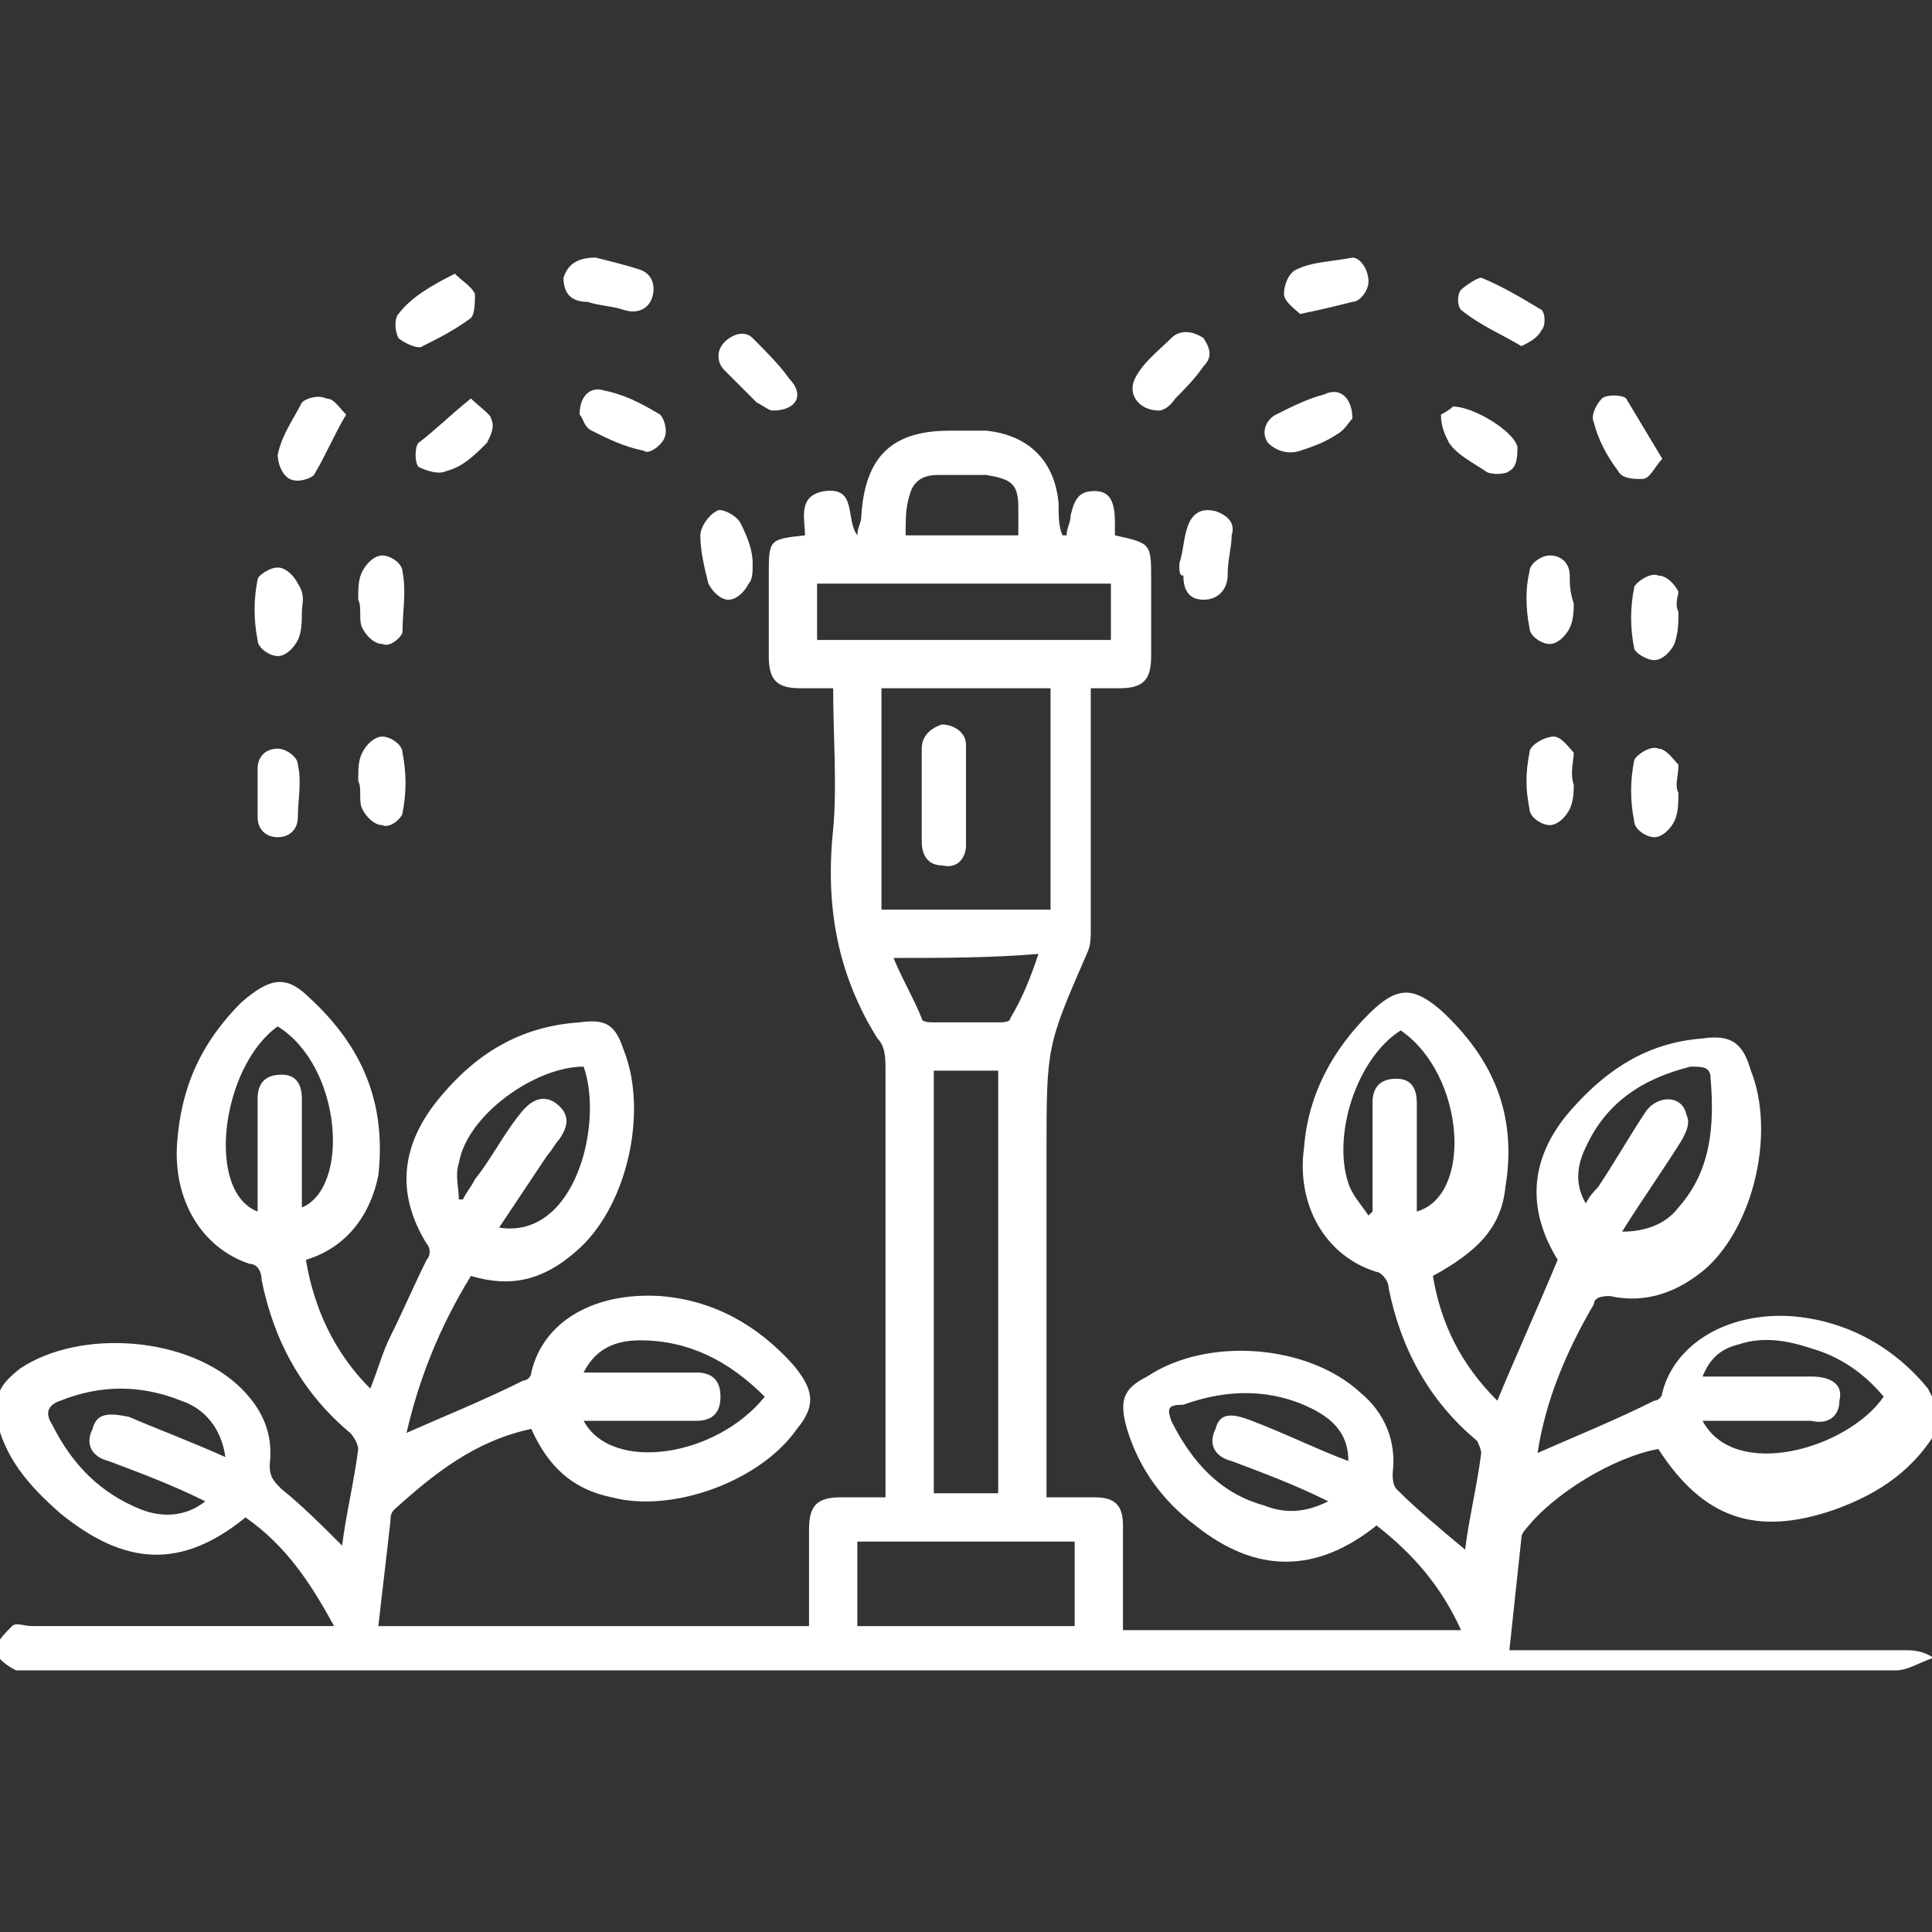 <?xml version="1.0" encoding="utf-8"?>
<!-- Generator: Adobe Illustrator 26.3.1, SVG Export Plug-In . SVG Version: 6.00 Build 0)  -->
<svg version="1.1" id="Layer_1" xmlns="http://www.w3.org/2000/svg" xmlns:xlink="http://www.w3.org/1999/xlink" x="0px" y="0px"
	 viewBox="0 0 48 48" style="enable-background:new 0 0 48 48;" xml:space="preserve">
<rect x="0" y="0" width="48" height="48" fill="#333333" stroke="none"/>
<style type="text/css">
	.st0{fill:#FFFFFF;}
</style>
<g>
	<path class="st0" d="M48,41.2c-0.3,0.1-0.6,0.3-0.9,0.3c-4.2,0-8.3,0-12.5,0c-4.4,0-8.7,0-13.1,0c-3.9,0-7.9,0-11.8,0
		c-2.9,0-5.8,0-8.8,0c-0.2,0-0.3,0-0.5,0c-0.2-0.1-0.5-0.3-0.5-0.5c0-0.2,0.2-0.4,0.4-0.6c0.1-0.1,0.3,0,0.5,0c2.3,0,4.6,0,6.9,0
		c0.2,0,0.3,0,0.6,0c-0.6-1.1-1.2-2-2.2-2.7c-1.6,1.3-3,1.2-4.6-0.1c-0.8-0.7-1.4-1.4-1.6-2.4C-0.1,34.6,0,34.4,0.5,34
		C2,33,4.7,33.2,6,34.5c0.5,0.5,0.8,1.1,0.7,1.9c0,0.3,0.1,0.4,0.3,0.6c0.5,0.4,1,0.9,1.5,1.4c0.1-0.8,0.3-1.6,0.4-2.4
		c0-0.1-0.1-0.3-0.2-0.4c-1.2-1-1.9-2.3-2.2-3.8c0-0.2-0.1-0.4-0.3-0.4c-1.2-0.4-1.9-1.6-1.8-3c0.1-1.4,0.6-2.5,1.6-3.5
		c0.7-0.6,1.1-0.7,1.7-0.1c1.3,1.2,1.9,2.6,1.7,4.4c-0.2,1-0.8,1.8-1.8,2.1c0.2,1.2,0.7,2.3,1.6,3.2c0.2-0.5,0.3-0.9,0.5-1.3
		c0.3-0.6,0.6-1.3,0.9-1.9c0.1-0.1,0.1-0.3,0-0.4c-0.8-1.3-0.6-2.5,0.3-3.6c0.9-1.1,2-1.8,3.5-1.9c0.7-0.1,0.9,0.1,1.1,0.7
		c0.6,1.5,0.1,3.9-1.2,5c-0.8,0.7-1.6,0.9-2.6,0.6c-0.8,1.3-1.3,2.6-1.6,3.9c0.9-0.4,1.9-0.8,2.9-1.3c0.1,0,0.2-0.1,0.2-0.2
		c0.3-1.3,1.6-2,3.2-1.9c1.3,0.1,2.4,0.7,3.3,1.7c0.5,0.6,0.6,1,0.1,1.6c-0.9,1.3-3.1,2.1-4.6,1.7c-1-0.2-1.6-0.8-2-1.7
		c-1.4,0.3-2.4,1.1-3.4,2c-0.1,0.1-0.1,0.2-0.1,0.3c-0.1,0.9-0.2,1.7-0.3,2.6c3.6,0,7.1,0,10.7,0c0-0.8,0-1.6,0-2.4
		c0-0.6,0.2-0.8,0.8-0.8c0.3,0,0.7,0,1.1,0c0-0.2,0-0.4,0-0.5c0-3.4,0-6.7,0-10.1c0-0.3,0-0.6-0.2-0.8c-1-1.6-1.3-3.3-1.1-5.2
		c0.1-1.1,0-2.3,0-3.5c-0.3,0-0.5,0-0.8,0c-0.6,0-0.8-0.2-0.8-0.8c0-0.7,0-1.3,0-2c0-0.9,0-0.9,0.9-1c0-0.4-0.2-1,0.5-1.1
		c0.8-0.1,0.5,0.7,0.8,1.1c0-0.2,0.1-0.3,0.1-0.5c0.1-1.5,0.8-2.1,2.2-2.1c0.3,0,0.6,0,0.9,0c1,0.1,1.7,0.7,1.8,1.8
		c0,0.3,0,0.6,0.1,0.8c0,0,0.1,0,0.1,0c0-0.2,0.1-0.3,0.1-0.5c0.1-0.4,0.2-0.6,0.6-0.6c0.4,0,0.5,0.3,0.5,0.8c0,0.1,0,0.2,0,0.3
		c0.9,0.2,0.9,0.2,0.9,1.1c0,0.6,0,1.2,0,1.9c0,0.6-0.2,0.8-0.8,0.8c-0.2,0-0.4,0-0.7,0c0,0.2,0,0.3,0,0.5c0,1.8,0,3.7,0,5.5
		c0,0.2,0,0.4-0.1,0.6C26,26,26,26,26,28.7c0,2.6,0,5.2,0,7.9c0,0.2,0,0.3,0,0.6c0.4,0,0.8,0,1.2,0c0.5,0,0.7,0.2,0.7,0.7
		c0,0.8,0,1.7,0,2.6c2.8,0,5.5,0,8.4,0c-0.5-1.1-1.2-1.9-2.1-2.6c-1.5,1.2-3,1.2-4.5,0c-0.8-0.6-1.4-1.4-1.7-2.4
		c-0.2-0.7-0.1-1,0.5-1.3c1.5-1,4-0.8,5.3,0.4c0.6,0.5,0.9,1.2,0.8,2c0,0.1,0,0.3,0.1,0.4c0.5,0.5,1.1,1,1.7,1.5
		c0.1-0.8,0.3-1.6,0.4-2.4c0-0.1-0.1-0.3-0.1-0.3c-1.2-1-1.9-2.3-2.2-3.8c0-0.2-0.2-0.4-0.3-0.4c-1.3-0.4-2-1.7-1.8-3.1
		c0.1-1.3,0.7-2.4,1.6-3.3c0.7-0.7,1.1-0.7,1.8-0.1c1.3,1.2,1.9,2.6,1.6,4.4c-0.1,1-0.7,1.6-1.8,2.2c0.2,1.2,0.7,2.2,1.6,3.1
		c0.5-1.2,1-2.3,1.5-3.5c-0.8-1.3-0.7-2.6,0.4-3.8c0.9-1,1.9-1.6,3.2-1.7c0.7-0.1,1,0.1,1.2,0.8c0.6,1.5,0.1,3.8-1.1,4.9
		c-0.7,0.6-1.5,0.9-2.4,0.7c-0.1,0-0.4,0-0.4,0.2c-0.7,1.2-1.2,2.4-1.4,3.7c0.9-0.4,1.9-0.8,2.9-1.3c0.1,0,0.2-0.1,0.2-0.2
		c0.3-1.2,1.6-2,3.2-1.9c1.3,0.1,2.5,0.7,3.4,1.8c0.1,0.2,0.2,0.4,0.3,0.5c0,0.1,0,0.2,0,0.4c-0.6,1.1-1.5,1.7-2.6,2.1
		c-2,0.7-3.3,0.2-4.4-1.5c-1.1,0.2-2.6,1.1-3.3,2c0,0-0.1,0.1-0.1,0.2c-0.1,0.9-0.2,1.9-0.3,2.8c0.3,0,0.5,0,0.7,0
		c3.1,0,6.1,0,9.2,0c0.3,0,0.6,0.1,0.9,0.4C48,40.9,48,41.1,48,41.2z M26.1,22.6c0-1.9,0-3.7,0-5.5c-1.4,0-2.8,0-4.2,0
		c0,1.8,0,3.7,0,5.5C23.3,22.6,24.7,22.6,26.1,22.6z M24.8,26.6c-0.6,0-1.1,0-1.6,0c0,3.5,0,7,0,10.5c0.6,0,1.1,0,1.6,0
		C24.8,33.6,24.8,30.1,24.8,26.6z M26.7,38.3c-1.8,0-3.6,0-5.4,0c0,0.7,0,1.4,0,2.1c1.8,0,3.6,0,5.4,0C26.7,39.7,26.7,39,26.7,38.3z
		 M27.6,14.5c-2.5,0-4.9,0-7.3,0c0,0.5,0,0.9,0,1.4c2.4,0,4.8,0,7.3,0C27.6,15.4,27.6,14.9,27.6,14.5z M34.8,25.6
		c-1.1,0.7-1.7,2.6-1.3,3.8c0.1,0.3,0.3,0.5,0.5,0.8c0,0,0.1-0.1,0.1-0.1c0-0.1,0-0.3,0-0.4c0-0.8,0-1.5,0-2.3
		c0-0.4,0.2-0.6,0.6-0.6c0.4,0,0.5,0.3,0.5,0.6c0,0.3,0,0.6,0,0.9c0,0.6,0,1.2,0,1.8C36.6,29.7,36.4,26.7,34.8,25.6z M5.6,36.2
		c-0.1-0.7-0.5-1.2-1.1-1.4c-1-0.4-2-0.4-3,0c-0.3,0.1-0.4,0.3-0.2,0.6c0.5,1,1.2,1.7,2.2,2.1c0.5,0.2,1.1,0.2,1.6-0.2
		c-0.8-0.4-1.6-0.7-2.4-1c-0.4-0.1-0.6-0.4-0.4-0.8c0.1-0.4,0.4-0.4,0.9-0.3C3.9,35.5,4.7,35.8,5.6,36.2z M40.3,30.6
		c0.6,0,1.1-0.2,1.4-0.6c0.8-0.9,0.9-2,0.8-3.2c0-0.3-0.2-0.3-0.5-0.3c-1.2,0.3-2.1,0.9-2.6,2c-0.2,0.4-0.3,0.9,0,1.4
		c0.1-0.2,0.2-0.3,0.3-0.4c0.4-0.6,0.8-1.3,1.2-1.9c0.3-0.4,0.9-0.4,1,0.1c0.1,0.2,0,0.4-0.1,0.6C41.3,29.1,40.8,29.8,40.3,30.6z
		 M6.4,30.1c0-0.2,0-0.4,0-0.6c0-0.7,0-1.5,0-2.2c0-0.4,0.2-0.6,0.6-0.6c0.4,0,0.5,0.3,0.5,0.6c0,0.8,0,1.6,0,2.3c0,0.1,0,0.3,0,0.4
		c1.2-0.5,1-3.5-0.6-4.5C5.5,26.5,5.1,29.6,6.4,30.1z M33,37.3c-0.8-0.4-1.6-0.7-2.4-1c-0.4-0.1-0.6-0.4-0.4-0.8
		c0.1-0.4,0.4-0.4,0.9-0.2c0.8,0.3,1.6,0.7,2.4,1c0-0.6-0.3-1-0.9-1.3c-1-0.5-2.1-0.5-3.2-0.1C29,34.9,29,35,29.1,35.3
		c0.5,1,1.2,1.8,2.3,2.1C31.9,37.6,32.4,37.6,33,37.3z M14.5,26.5c-1.2,0-2.9,1.2-3.1,2.4c-0.1,0.3,0,0.6,0,0.9c0,0,0.1,0,0.1,0
		c0.1-0.2,0.2-0.3,0.3-0.5c0.4-0.5,0.7-1.1,1.1-1.6c0.3-0.4,0.6-0.5,0.9-0.3c0.4,0.3,0.3,0.6,0.1,0.9c-0.1,0.1-0.2,0.3-0.3,0.4
		c-0.4,0.6-0.8,1.2-1.2,1.8C14.3,30.8,15,27.9,14.5,26.5z M46.8,34.7c-0.5-0.6-1.1-1-1.8-1.2c-0.6-0.2-1.2-0.3-1.8-0.1
		c-0.4,0.1-0.7,0.3-0.9,0.8c0.9,0,1.8,0,2.7,0c0.5,0,0.8,0.2,0.7,0.6c0,0.4-0.3,0.6-0.7,0.5c-0.7,0-1.4,0-2.1,0c-0.2,0-0.3,0-0.6,0
		C43.1,36.8,45.9,36,46.8,34.7z M19,34.7c-0.9-0.9-1.9-1.4-3.1-1.4c-0.6,0-1.1,0.2-1.4,0.8c0.2,0,0.3,0,0.5,0c0.8,0,1.5,0,2.3,0
		c0.4,0,0.6,0.2,0.6,0.6c0,0.4-0.2,0.6-0.6,0.6c-0.2,0-0.4,0-0.6,0c-0.7,0-1.4,0-2.2,0C15.2,36.6,17.8,36.2,19,34.7z M22.2,23.8
		c0.2,0.5,0.5,1,0.7,1.5c0,0.1,0.2,0.1,0.3,0.1c0.5,0,1.1,0,1.6,0c0.1,0,0.3,0,0.3-0.1c0.3-0.5,0.5-1,0.7-1.6
		C24.6,23.8,23.4,23.8,22.2,23.8z M25.3,13.3c0-0.2,0-0.5,0-0.7c0-0.6-0.2-0.7-0.8-0.8c-0.4,0-0.8,0-1.2,0c-0.3,0-0.6,0.1-0.7,0.5
		c-0.1,0.3-0.1,0.6-0.1,1C23.6,13.3,24.4,13.3,25.3,13.3z"/>
	<path class="st0" d="M39.1,19.5c0,0.1,0,0.4-0.1,0.6c-0.1,0.2-0.3,0.4-0.5,0.4c-0.2,0-0.5-0.2-0.5-0.4c-0.1-0.5-0.1-0.9,0-1.4
		c0-0.2,0.4-0.4,0.6-0.4c0.2,0,0.4,0.3,0.5,0.4C39.1,18.9,39,19.2,39.1,19.5z"/>
	<path class="st0" d="M8.9,19.4c0-0.3,0-0.5,0.1-0.7c0.1-0.2,0.3-0.4,0.5-0.4c0.2,0,0.5,0.2,0.5,0.4c0.1,0.5,0.1,1,0,1.5
		c0,0.1-0.3,0.4-0.5,0.3c-0.2,0-0.4-0.2-0.5-0.4C8.9,19.9,9,19.6,8.9,19.4z"/>
	<path class="st0" d="M39.1,15c0,0.1,0,0.4-0.1,0.6c-0.1,0.2-0.3,0.4-0.5,0.4c-0.2,0-0.5-0.2-0.5-0.4c-0.1-0.5-0.1-1,0-1.4
		c0-0.2,0.3-0.4,0.5-0.4c0.3,0,0.5,0.2,0.5,0.5C39,14.5,39,14.7,39.1,15z"/>
	<path class="st0" d="M8.9,14.9c0-0.3,0-0.5,0.1-0.7c0.1-0.2,0.3-0.4,0.5-0.4c0.2,0,0.5,0.2,0.5,0.4c0.1,0.5,0,1,0,1.5
		c0,0.1-0.3,0.4-0.5,0.3c-0.2,0-0.4-0.2-0.5-0.4C8.9,15.4,9,15.1,8.9,14.9z"/>
	<path class="st0" d="M37.8,8.6c-0.5-0.3-1-0.5-1.5-0.9c-0.1-0.1-0.1-0.4,0-0.5c0.1-0.1,0.4-0.3,0.5-0.3c0.5,0.2,1,0.5,1.5,0.8
		c0.1,0.1,0.1,0.4,0,0.5C38.2,8.4,38,8.5,37.8,8.6z"/>
	<path class="st0" d="M11.3,6.8c0.2,0.2,0.4,0.3,0.5,0.5c0,0.2,0,0.5-0.1,0.6c-0.4,0.3-0.8,0.5-1.2,0.7c-0.1,0.1-0.5-0.1-0.6-0.2
		c-0.1-0.2-0.1-0.5,0-0.6C10.2,7.4,10.7,7.1,11.3,6.8z"/>
	<path class="st0" d="M19.2,10.2c-0.1,0-0.2-0.1-0.4-0.2c-0.3-0.3-0.5-0.5-0.8-0.8c-0.2-0.2-0.2-0.5,0-0.7c0.2-0.2,0.5-0.3,0.7-0.1
		c0.3,0.3,0.7,0.7,0.9,1C20,9.8,19.8,10.2,19.2,10.2z"/>
	<path class="st0" d="M11.7,9.9c0.2,0.2,0.5,0.4,0.5,0.5c0.1,0.2,0,0.4-0.1,0.6c-0.3,0.3-0.6,0.6-1,0.7c-0.2,0.1-0.5,0-0.7-0.1
		c-0.1-0.1-0.1-0.5,0-0.6C10.8,10.7,11.2,10.3,11.7,9.9z"/>
	<path class="st0" d="M32.3,7.8c-0.1-0.1-0.4-0.3-0.4-0.5c0-0.2,0.1-0.5,0.3-0.6c0.4-0.2,0.9-0.2,1.4-0.3C33.8,6.4,34,6.7,34,7
		c0,0.2-0.2,0.5-0.4,0.5C33.2,7.6,32.8,7.7,32.3,7.8z"/>
	<path class="st0" d="M14.8,6.4c0.4,0.1,0.8,0.2,1.1,0.3c0.3,0.1,0.4,0.4,0.3,0.7c-0.1,0.3-0.4,0.4-0.7,0.3
		c-0.3-0.1-0.6-0.1-0.9-0.2C14.2,7.5,14,7.3,14,6.9C14.1,6.6,14.3,6.4,14.8,6.4z"/>
	<path class="st0" d="M36.1,10.1c0.5,0,1.5,0.6,1.6,1c0,0.2,0,0.5-0.2,0.6c-0.1,0.1-0.5,0.1-0.6,0c-0.3-0.2-0.7-0.4-0.9-0.7
		c-0.1-0.2-0.2-0.4-0.2-0.7C35.8,10.3,36,10.2,36.1,10.1z"/>
	<path class="st0" d="M8.6,10.3c-0.3,0.5-0.5,1-0.8,1.5c-0.1,0.1-0.4,0.2-0.6,0.1c-0.2-0.1-0.3-0.4-0.3-0.6C7,10.8,7.3,10.4,7.5,10
		c0.1-0.1,0.4-0.2,0.6-0.1C8.3,9.9,8.4,10.1,8.6,10.3z"/>
	<path class="st0" d="M28.8,10.2c-0.5,0-0.8-0.4-0.6-0.8c0.2-0.4,0.6-0.7,0.9-1c0.2-0.2,0.5-0.2,0.8,0c0.2,0.3,0.2,0.5,0,0.7
		c-0.2,0.3-0.5,0.6-0.7,0.8C29,10.2,28.8,10.2,28.8,10.2z"/>
	<path class="st0" d="M29.3,14c0.1-0.3,0.1-0.6,0.2-0.9c0.1-0.3,0.3-0.5,0.7-0.4c0.3,0.1,0.5,0.3,0.4,0.6c0,0.3-0.1,0.6-0.1,1
		c0,0.3-0.2,0.6-0.6,0.6c-0.4,0-0.5-0.3-0.5-0.6C29.3,14.3,29.3,14.2,29.3,14z"/>
	<path class="st0" d="M33.6,10.4c-0.1,0.1-0.2,0.3-0.4,0.4c-0.3,0.2-0.6,0.3-0.9,0.4c-0.3,0.1-0.6,0-0.8-0.2c-0.2-0.3,0-0.6,0.2-0.7
		c0.4-0.2,0.8-0.4,1.2-0.5C33.3,9.6,33.6,9.9,33.6,10.4z"/>
	<path class="st0" d="M7.5,15.2c0,0.2,0,0.5-0.1,0.7c-0.1,0.2-0.3,0.4-0.5,0.4c-0.2,0-0.5-0.2-0.5-0.4c-0.1-0.5-0.1-1,0-1.5
		c0-0.1,0.3-0.3,0.5-0.3c0.2,0,0.4,0.2,0.5,0.4C7.6,14.8,7.5,15,7.5,15.2C7.5,15.2,7.5,15.2,7.5,15.2z"/>
	<path class="st0" d="M6.4,19.7c0-0.2,0-0.4,0-0.6c0-0.3,0.2-0.5,0.5-0.5c0.2,0,0.5,0.2,0.5,0.4c0.1,0.4,0,0.9,0,1.3
		c0,0.3-0.2,0.5-0.5,0.5c-0.3,0-0.5-0.2-0.5-0.5C6.4,20.2,6.4,19.9,6.4,19.7C6.4,19.7,6.4,19.7,6.4,19.7z"/>
	<path class="st0" d="M41.7,15.2c0,0.3,0,0.5-0.1,0.8c-0.1,0.2-0.3,0.4-0.5,0.4c-0.2,0-0.5-0.2-0.5-0.3c-0.1-0.5-0.1-1,0-1.5
		c0-0.1,0.4-0.4,0.6-0.3c0.2,0,0.4,0.2,0.5,0.4C41.7,14.8,41.6,15,41.7,15.2C41.6,15.2,41.6,15.2,41.7,15.2z"/>
	<path class="st0" d="M14.4,10.3c0-0.5,0.3-0.7,0.6-0.6c0.5,0.1,0.9,0.3,1.4,0.6c0.1,0.1,0.2,0.4,0.1,0.6c-0.1,0.2-0.4,0.4-0.5,0.3
		c-0.5-0.1-0.9-0.3-1.3-0.5C14.5,10.6,14.5,10.4,14.4,10.3z"/>
	<path class="st0" d="M41.7,19.7c0,0.2,0,0.5-0.1,0.7c-0.1,0.2-0.3,0.4-0.5,0.4c-0.2,0-0.5-0.2-0.5-0.4c-0.1-0.5-0.1-1,0-1.5
		c0-0.1,0.4-0.4,0.6-0.3c0.2,0,0.4,0.3,0.5,0.4C41.7,19.3,41.6,19.5,41.7,19.7C41.6,19.7,41.6,19.7,41.7,19.7z"/>
	<path class="st0" d="M41.3,11.4c-0.2,0.2-0.3,0.5-0.5,0.5c-0.2,0-0.5,0-0.6-0.2c-0.3-0.4-0.5-0.8-0.6-1.2c-0.1-0.2,0.1-0.5,0.2-0.6
		c0.1-0.1,0.5-0.1,0.6,0C40.7,10.4,41,10.9,41.3,11.4z"/>
	<path class="st0" d="M18.7,14c0,0.2,0,0.4-0.1,0.5c-0.1,0.2-0.3,0.4-0.5,0.4c-0.2,0-0.4-0.2-0.5-0.4c-0.1-0.4-0.2-0.8-0.2-1.2
		c0-0.2,0.2-0.5,0.4-0.6c0.1-0.1,0.5,0.1,0.6,0.3C18.6,13.4,18.7,13.7,18.7,14z"/>
	<path class="st0" d="M22.9,19.8c0-0.4,0-0.8,0-1.2c0-0.3,0.2-0.5,0.5-0.6c0.3,0,0.6,0.2,0.6,0.5c0,0.8,0,1.7,0,2.5
		c0,0.3-0.2,0.6-0.6,0.5c-0.3,0-0.5-0.2-0.5-0.6C22.9,20.6,22.9,20.2,22.9,19.8C22.9,19.8,22.9,19.8,22.9,19.8z"/>
</g>
</svg>
